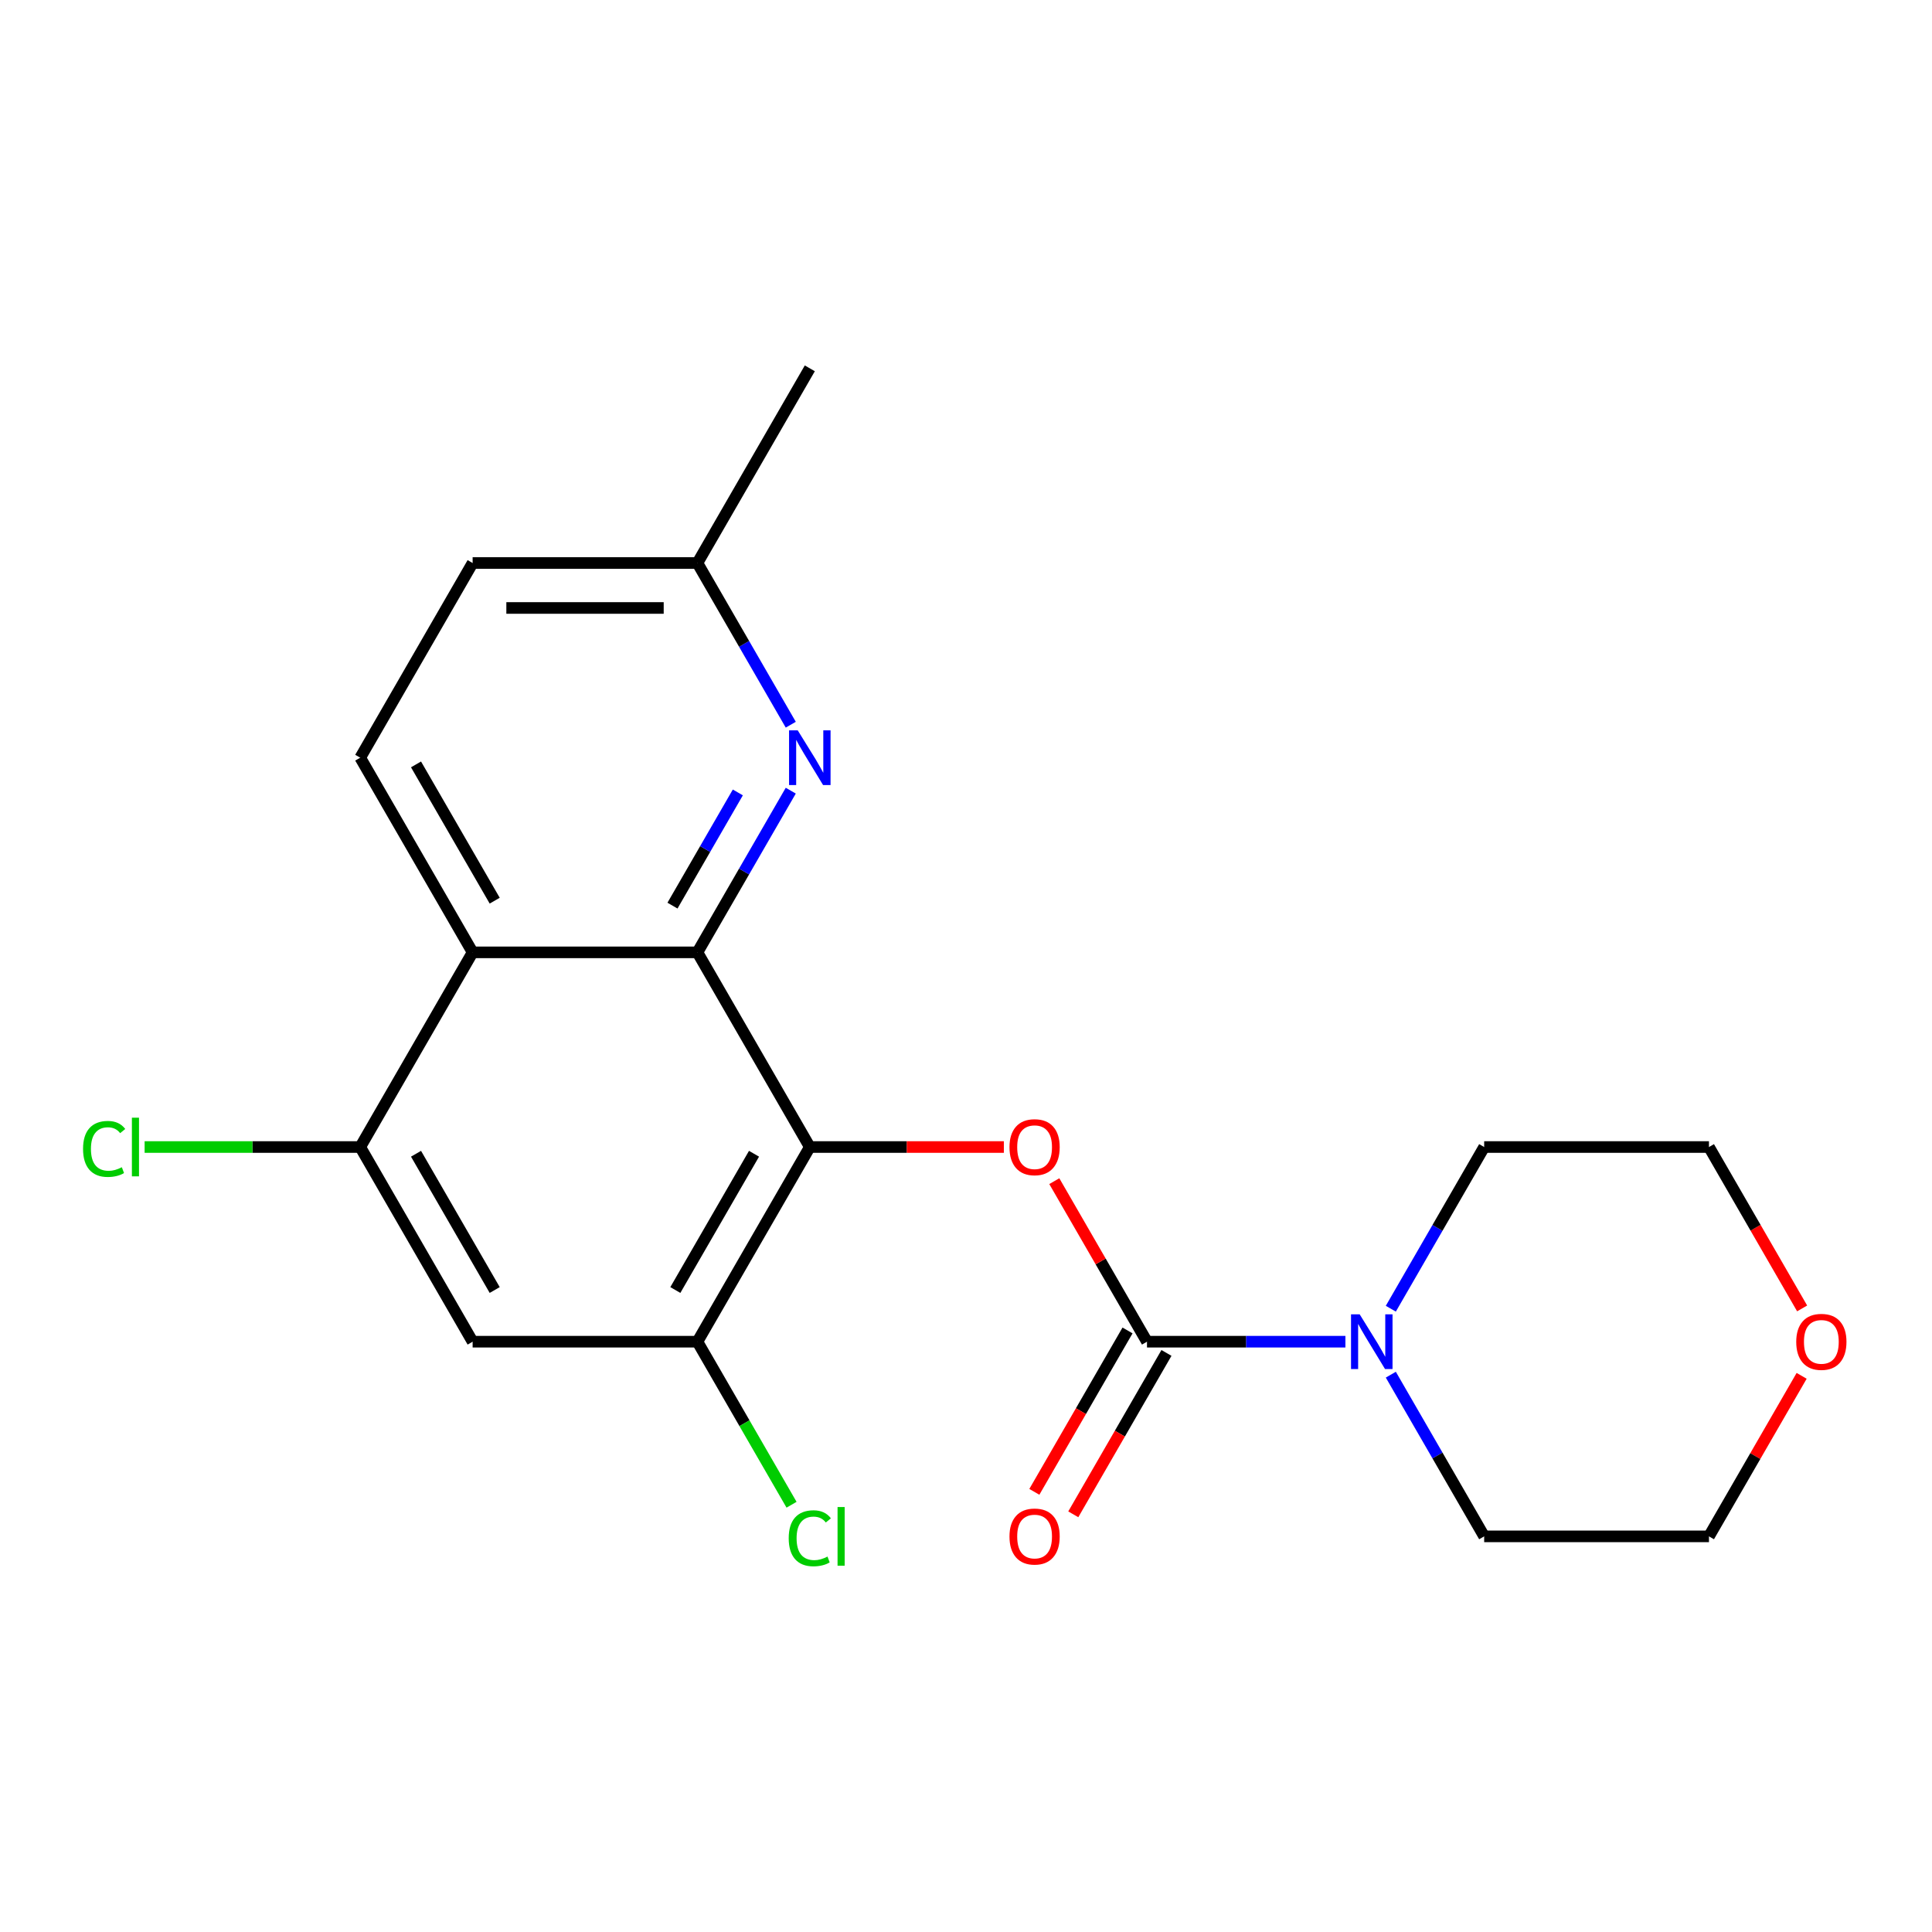 <?xml version='1.0' encoding='iso-8859-1'?>
<svg version='1.1' baseProfile='full'
              xmlns='http://www.w3.org/2000/svg'
                      xmlns:rdkit='http://www.rdkit.org/xml'
                      xmlns:xlink='http://www.w3.org/1999/xlink'
                  xml:space='preserve'
width='1000px' height='1000px' viewBox='0 0 1000 1000'>
<!-- END OF HEADER -->
<rect style='opacity:1.0;fill:#FFFFFF;stroke:none' width='1000' height='1000' x='0' y='0'> </rect>
<path class='bond-0' d='M 419.156,593.698 L 360.981,492.937' style='fill:none;fill-rule:evenodd;stroke:#000000;stroke-width:6px;stroke-linecap:butt;stroke-linejoin:miter;stroke-opacity:1' />
<path class='bond-2' d='M 419.156,593.698 L 469.376,593.698' style='fill:none;fill-rule:evenodd;stroke:#000000;stroke-width:6px;stroke-linecap:butt;stroke-linejoin:miter;stroke-opacity:1' />
<path class='bond-2' d='M 469.376,593.698 L 519.596,593.698' style='fill:none;fill-rule:evenodd;stroke:#FF0000;stroke-width:6px;stroke-linecap:butt;stroke-linejoin:miter;stroke-opacity:1' />
<path class='bond-5' d='M 419.156,593.698 L 360.981,694.46' style='fill:none;fill-rule:evenodd;stroke:#000000;stroke-width:6px;stroke-linecap:butt;stroke-linejoin:miter;stroke-opacity:1' />
<path class='bond-5' d='M 390.277,597.178 L 349.555,667.711' style='fill:none;fill-rule:evenodd;stroke:#000000;stroke-width:6px;stroke-linecap:butt;stroke-linejoin:miter;stroke-opacity:1' />
<path class='bond-3' d='M 360.981,492.937 L 244.632,492.937' style='fill:none;fill-rule:evenodd;stroke:#000000;stroke-width:6px;stroke-linecap:butt;stroke-linejoin:miter;stroke-opacity:1' />
<path class='bond-4' d='M 360.981,492.937 L 385.141,451.09' style='fill:none;fill-rule:evenodd;stroke:#000000;stroke-width:6px;stroke-linecap:butt;stroke-linejoin:miter;stroke-opacity:1' />
<path class='bond-4' d='M 385.141,451.09 L 409.301,409.244' style='fill:none;fill-rule:evenodd;stroke:#0000FF;stroke-width:6px;stroke-linecap:butt;stroke-linejoin:miter;stroke-opacity:1' />
<path class='bond-4' d='M 348.077,468.748 L 364.989,439.455' style='fill:none;fill-rule:evenodd;stroke:#000000;stroke-width:6px;stroke-linecap:butt;stroke-linejoin:miter;stroke-opacity:1' />
<path class='bond-4' d='M 364.989,439.455 L 381.901,410.163' style='fill:none;fill-rule:evenodd;stroke:#0000FF;stroke-width:6px;stroke-linecap:butt;stroke-linejoin:miter;stroke-opacity:1' />
<path class='bond-1' d='M 593.68,694.46 L 569.693,652.913' style='fill:none;fill-rule:evenodd;stroke:#000000;stroke-width:6px;stroke-linecap:butt;stroke-linejoin:miter;stroke-opacity:1' />
<path class='bond-1' d='M 569.693,652.913 L 545.706,611.367' style='fill:none;fill-rule:evenodd;stroke:#FF0000;stroke-width:6px;stroke-linecap:butt;stroke-linejoin:miter;stroke-opacity:1' />
<path class='bond-6' d='M 593.68,694.46 L 645.03,694.46' style='fill:none;fill-rule:evenodd;stroke:#000000;stroke-width:6px;stroke-linecap:butt;stroke-linejoin:miter;stroke-opacity:1' />
<path class='bond-6' d='M 645.03,694.46 L 696.38,694.46' style='fill:none;fill-rule:evenodd;stroke:#0000FF;stroke-width:6px;stroke-linecap:butt;stroke-linejoin:miter;stroke-opacity:1' />
<path class='bond-10' d='M 583.604,688.642 L 559.49,730.409' style='fill:none;fill-rule:evenodd;stroke:#000000;stroke-width:6px;stroke-linecap:butt;stroke-linejoin:miter;stroke-opacity:1' />
<path class='bond-10' d='M 559.49,730.409 L 535.376,772.175' style='fill:none;fill-rule:evenodd;stroke:#FF0000;stroke-width:6px;stroke-linecap:butt;stroke-linejoin:miter;stroke-opacity:1' />
<path class='bond-10' d='M 603.756,700.277 L 579.642,742.044' style='fill:none;fill-rule:evenodd;stroke:#000000;stroke-width:6px;stroke-linecap:butt;stroke-linejoin:miter;stroke-opacity:1' />
<path class='bond-10' d='M 579.642,742.044 L 555.528,783.81' style='fill:none;fill-rule:evenodd;stroke:#FF0000;stroke-width:6px;stroke-linecap:butt;stroke-linejoin:miter;stroke-opacity:1' />
<path class='bond-9' d='M 244.632,492.937 L 186.457,392.175' style='fill:none;fill-rule:evenodd;stroke:#000000;stroke-width:6px;stroke-linecap:butt;stroke-linejoin:miter;stroke-opacity:1' />
<path class='bond-9' d='M 256.058,466.188 L 215.335,395.655' style='fill:none;fill-rule:evenodd;stroke:#000000;stroke-width:6px;stroke-linecap:butt;stroke-linejoin:miter;stroke-opacity:1' />
<path class='bond-21' d='M 244.632,492.937 L 186.457,593.698' style='fill:none;fill-rule:evenodd;stroke:#000000;stroke-width:6px;stroke-linecap:butt;stroke-linejoin:miter;stroke-opacity:1' />
<path class='bond-11' d='M 409.301,375.107 L 385.141,333.26' style='fill:none;fill-rule:evenodd;stroke:#0000FF;stroke-width:6px;stroke-linecap:butt;stroke-linejoin:miter;stroke-opacity:1' />
<path class='bond-11' d='M 385.141,333.26 L 360.981,291.414' style='fill:none;fill-rule:evenodd;stroke:#000000;stroke-width:6px;stroke-linecap:butt;stroke-linejoin:miter;stroke-opacity:1' />
<path class='bond-8' d='M 360.981,694.46 L 244.632,694.46' style='fill:none;fill-rule:evenodd;stroke:#000000;stroke-width:6px;stroke-linecap:butt;stroke-linejoin:miter;stroke-opacity:1' />
<path class='bond-13' d='M 360.981,694.46 L 385.343,736.656' style='fill:none;fill-rule:evenodd;stroke:#000000;stroke-width:6px;stroke-linecap:butt;stroke-linejoin:miter;stroke-opacity:1' />
<path class='bond-13' d='M 385.343,736.656 L 409.705,778.853' style='fill:none;fill-rule:evenodd;stroke:#00CC00;stroke-width:6px;stroke-linecap:butt;stroke-linejoin:miter;stroke-opacity:1' />
<path class='bond-16' d='M 719.884,677.391 L 744.044,635.545' style='fill:none;fill-rule:evenodd;stroke:#0000FF;stroke-width:6px;stroke-linecap:butt;stroke-linejoin:miter;stroke-opacity:1' />
<path class='bond-16' d='M 744.044,635.545 L 768.204,593.698' style='fill:none;fill-rule:evenodd;stroke:#000000;stroke-width:6px;stroke-linecap:butt;stroke-linejoin:miter;stroke-opacity:1' />
<path class='bond-17' d='M 719.884,711.529 L 744.044,753.375' style='fill:none;fill-rule:evenodd;stroke:#0000FF;stroke-width:6px;stroke-linecap:butt;stroke-linejoin:miter;stroke-opacity:1' />
<path class='bond-17' d='M 744.044,753.375 L 768.204,795.221' style='fill:none;fill-rule:evenodd;stroke:#000000;stroke-width:6px;stroke-linecap:butt;stroke-linejoin:miter;stroke-opacity:1' />
<path class='bond-7' d='M 186.457,593.698 L 244.632,694.46' style='fill:none;fill-rule:evenodd;stroke:#000000;stroke-width:6px;stroke-linecap:butt;stroke-linejoin:miter;stroke-opacity:1' />
<path class='bond-7' d='M 215.335,597.178 L 256.058,667.711' style='fill:none;fill-rule:evenodd;stroke:#000000;stroke-width:6px;stroke-linecap:butt;stroke-linejoin:miter;stroke-opacity:1' />
<path class='bond-14' d='M 186.457,593.698 L 130.657,593.698' style='fill:none;fill-rule:evenodd;stroke:#000000;stroke-width:6px;stroke-linecap:butt;stroke-linejoin:miter;stroke-opacity:1' />
<path class='bond-14' d='M 130.657,593.698 L 74.856,593.698' style='fill:none;fill-rule:evenodd;stroke:#00CC00;stroke-width:6px;stroke-linecap:butt;stroke-linejoin:miter;stroke-opacity:1' />
<path class='bond-22' d='M 186.457,392.175 L 244.632,291.414' style='fill:none;fill-rule:evenodd;stroke:#000000;stroke-width:6px;stroke-linecap:butt;stroke-linejoin:miter;stroke-opacity:1' />
<path class='bond-15' d='M 360.981,291.414 L 244.632,291.414' style='fill:none;fill-rule:evenodd;stroke:#000000;stroke-width:6px;stroke-linecap:butt;stroke-linejoin:miter;stroke-opacity:1' />
<path class='bond-15' d='M 343.529,314.684 L 262.084,314.684' style='fill:none;fill-rule:evenodd;stroke:#000000;stroke-width:6px;stroke-linecap:butt;stroke-linejoin:miter;stroke-opacity:1' />
<path class='bond-20' d='M 360.981,291.414 L 419.156,190.652' style='fill:none;fill-rule:evenodd;stroke:#000000;stroke-width:6px;stroke-linecap:butt;stroke-linejoin:miter;stroke-opacity:1' />
<path class='bond-12' d='M 932.527,712.129 L 908.54,753.675' style='fill:none;fill-rule:evenodd;stroke:#FF0000;stroke-width:6px;stroke-linecap:butt;stroke-linejoin:miter;stroke-opacity:1' />
<path class='bond-12' d='M 908.54,753.675 L 884.553,795.221' style='fill:none;fill-rule:evenodd;stroke:#000000;stroke-width:6px;stroke-linecap:butt;stroke-linejoin:miter;stroke-opacity:1' />
<path class='bond-23' d='M 932.781,677.231 L 908.667,635.465' style='fill:none;fill-rule:evenodd;stroke:#FF0000;stroke-width:6px;stroke-linecap:butt;stroke-linejoin:miter;stroke-opacity:1' />
<path class='bond-23' d='M 908.667,635.465 L 884.553,593.698' style='fill:none;fill-rule:evenodd;stroke:#000000;stroke-width:6px;stroke-linecap:butt;stroke-linejoin:miter;stroke-opacity:1' />
<path class='bond-19' d='M 768.204,593.698 L 884.553,593.698' style='fill:none;fill-rule:evenodd;stroke:#000000;stroke-width:6px;stroke-linecap:butt;stroke-linejoin:miter;stroke-opacity:1' />
<path class='bond-18' d='M 768.204,795.221 L 884.553,795.221' style='fill:none;fill-rule:evenodd;stroke:#000000;stroke-width:6px;stroke-linecap:butt;stroke-linejoin:miter;stroke-opacity:1' />
<path  class='atom-3' d='M 522.505 593.778
Q 522.505 586.978, 525.865 583.178
Q 529.225 579.378, 535.505 579.378
Q 541.785 579.378, 545.145 583.178
Q 548.505 586.978, 548.505 593.778
Q 548.505 600.658, 545.105 604.578
Q 541.705 608.458, 535.505 608.458
Q 529.265 608.458, 525.865 604.578
Q 522.505 600.698, 522.505 593.778
M 535.505 605.258
Q 539.825 605.258, 542.145 602.378
Q 544.505 599.458, 544.505 593.778
Q 544.505 588.218, 542.145 585.418
Q 539.825 582.578, 535.505 582.578
Q 531.185 582.578, 528.825 585.378
Q 526.505 588.178, 526.505 593.778
Q 526.505 599.498, 528.825 602.378
Q 531.185 605.258, 535.505 605.258
' fill='#FF0000'/>
<path  class='atom-5' d='M 412.896 378.015
L 422.176 393.015
Q 423.096 394.495, 424.576 397.175
Q 426.056 399.855, 426.136 400.015
L 426.136 378.015
L 429.896 378.015
L 429.896 406.335
L 426.016 406.335
L 416.056 389.935
Q 414.896 388.015, 413.656 385.815
Q 412.456 383.615, 412.096 382.935
L 412.096 406.335
L 408.416 406.335
L 408.416 378.015
L 412.896 378.015
' fill='#0000FF'/>
<path  class='atom-7' d='M 703.769 680.3
L 713.049 695.3
Q 713.969 696.78, 715.449 699.46
Q 716.929 702.14, 717.009 702.3
L 717.009 680.3
L 720.769 680.3
L 720.769 708.62
L 716.889 708.62
L 706.929 692.22
Q 705.769 690.3, 704.529 688.1
Q 703.329 685.9, 702.969 685.22
L 702.969 708.62
L 699.289 708.62
L 699.289 680.3
L 703.769 680.3
' fill='#0000FF'/>
<path  class='atom-11' d='M 522.505 795.301
Q 522.505 788.501, 525.865 784.701
Q 529.225 780.901, 535.505 780.901
Q 541.785 780.901, 545.145 784.701
Q 548.505 788.501, 548.505 795.301
Q 548.505 802.181, 545.105 806.101
Q 541.705 809.981, 535.505 809.981
Q 529.265 809.981, 525.865 806.101
Q 522.505 802.221, 522.505 795.301
M 535.505 806.781
Q 539.825 806.781, 542.145 803.901
Q 544.505 800.981, 544.505 795.301
Q 544.505 789.741, 542.145 786.941
Q 539.825 784.101, 535.505 784.101
Q 531.185 784.101, 528.825 786.901
Q 526.505 789.701, 526.505 795.301
Q 526.505 801.021, 528.825 803.901
Q 531.185 806.781, 535.505 806.781
' fill='#FF0000'/>
<path  class='atom-13' d='M 929.728 694.54
Q 929.728 687.74, 933.088 683.94
Q 936.448 680.14, 942.728 680.14
Q 949.008 680.14, 952.368 683.94
Q 955.728 687.74, 955.728 694.54
Q 955.728 701.42, 952.328 705.34
Q 948.928 709.22, 942.728 709.22
Q 936.488 709.22, 933.088 705.34
Q 929.728 701.46, 929.728 694.54
M 942.728 706.02
Q 947.048 706.02, 949.368 703.14
Q 951.728 700.22, 951.728 694.54
Q 951.728 688.98, 949.368 686.18
Q 947.048 683.34, 942.728 683.34
Q 938.408 683.34, 936.048 686.14
Q 933.728 688.94, 933.728 694.54
Q 933.728 700.26, 936.048 703.14
Q 938.408 706.02, 942.728 706.02
' fill='#FF0000'/>
<path  class='atom-14' d='M 408.236 796.201
Q 408.236 789.161, 411.516 785.481
Q 414.836 781.761, 421.116 781.761
Q 426.956 781.761, 430.076 785.881
L 427.436 788.041
Q 425.156 785.041, 421.116 785.041
Q 416.836 785.041, 414.556 787.921
Q 412.316 790.761, 412.316 796.201
Q 412.316 801.801, 414.636 804.681
Q 416.996 807.561, 421.556 807.561
Q 424.676 807.561, 428.316 805.681
L 429.436 808.681
Q 427.956 809.641, 425.716 810.201
Q 423.476 810.761, 420.996 810.761
Q 414.836 810.761, 411.516 807.001
Q 408.236 803.241, 408.236 796.201
' fill='#00CC00'/>
<path  class='atom-14' d='M 433.516 780.041
L 437.196 780.041
L 437.196 810.401
L 433.516 810.401
L 433.516 780.041
' fill='#00CC00'/>
<path  class='atom-15' d='M 42.988 594.678
Q 42.988 587.638, 46.268 583.958
Q 49.588 580.238, 55.868 580.238
Q 61.708 580.238, 64.828 584.358
L 62.188 586.518
Q 59.908 583.518, 55.868 583.518
Q 51.588 583.518, 49.308 586.398
Q 47.068 589.238, 47.068 594.678
Q 47.068 600.278, 49.388 603.158
Q 51.748 606.038, 56.308 606.038
Q 59.428 606.038, 63.068 604.158
L 64.188 607.158
Q 62.708 608.118, 60.468 608.678
Q 58.228 609.238, 55.748 609.238
Q 49.588 609.238, 46.268 605.478
Q 42.988 601.718, 42.988 594.678
' fill='#00CC00'/>
<path  class='atom-15' d='M 68.268 578.518
L 71.948 578.518
L 71.948 608.878
L 68.268 608.878
L 68.268 578.518
' fill='#00CC00'/>
</svg>
